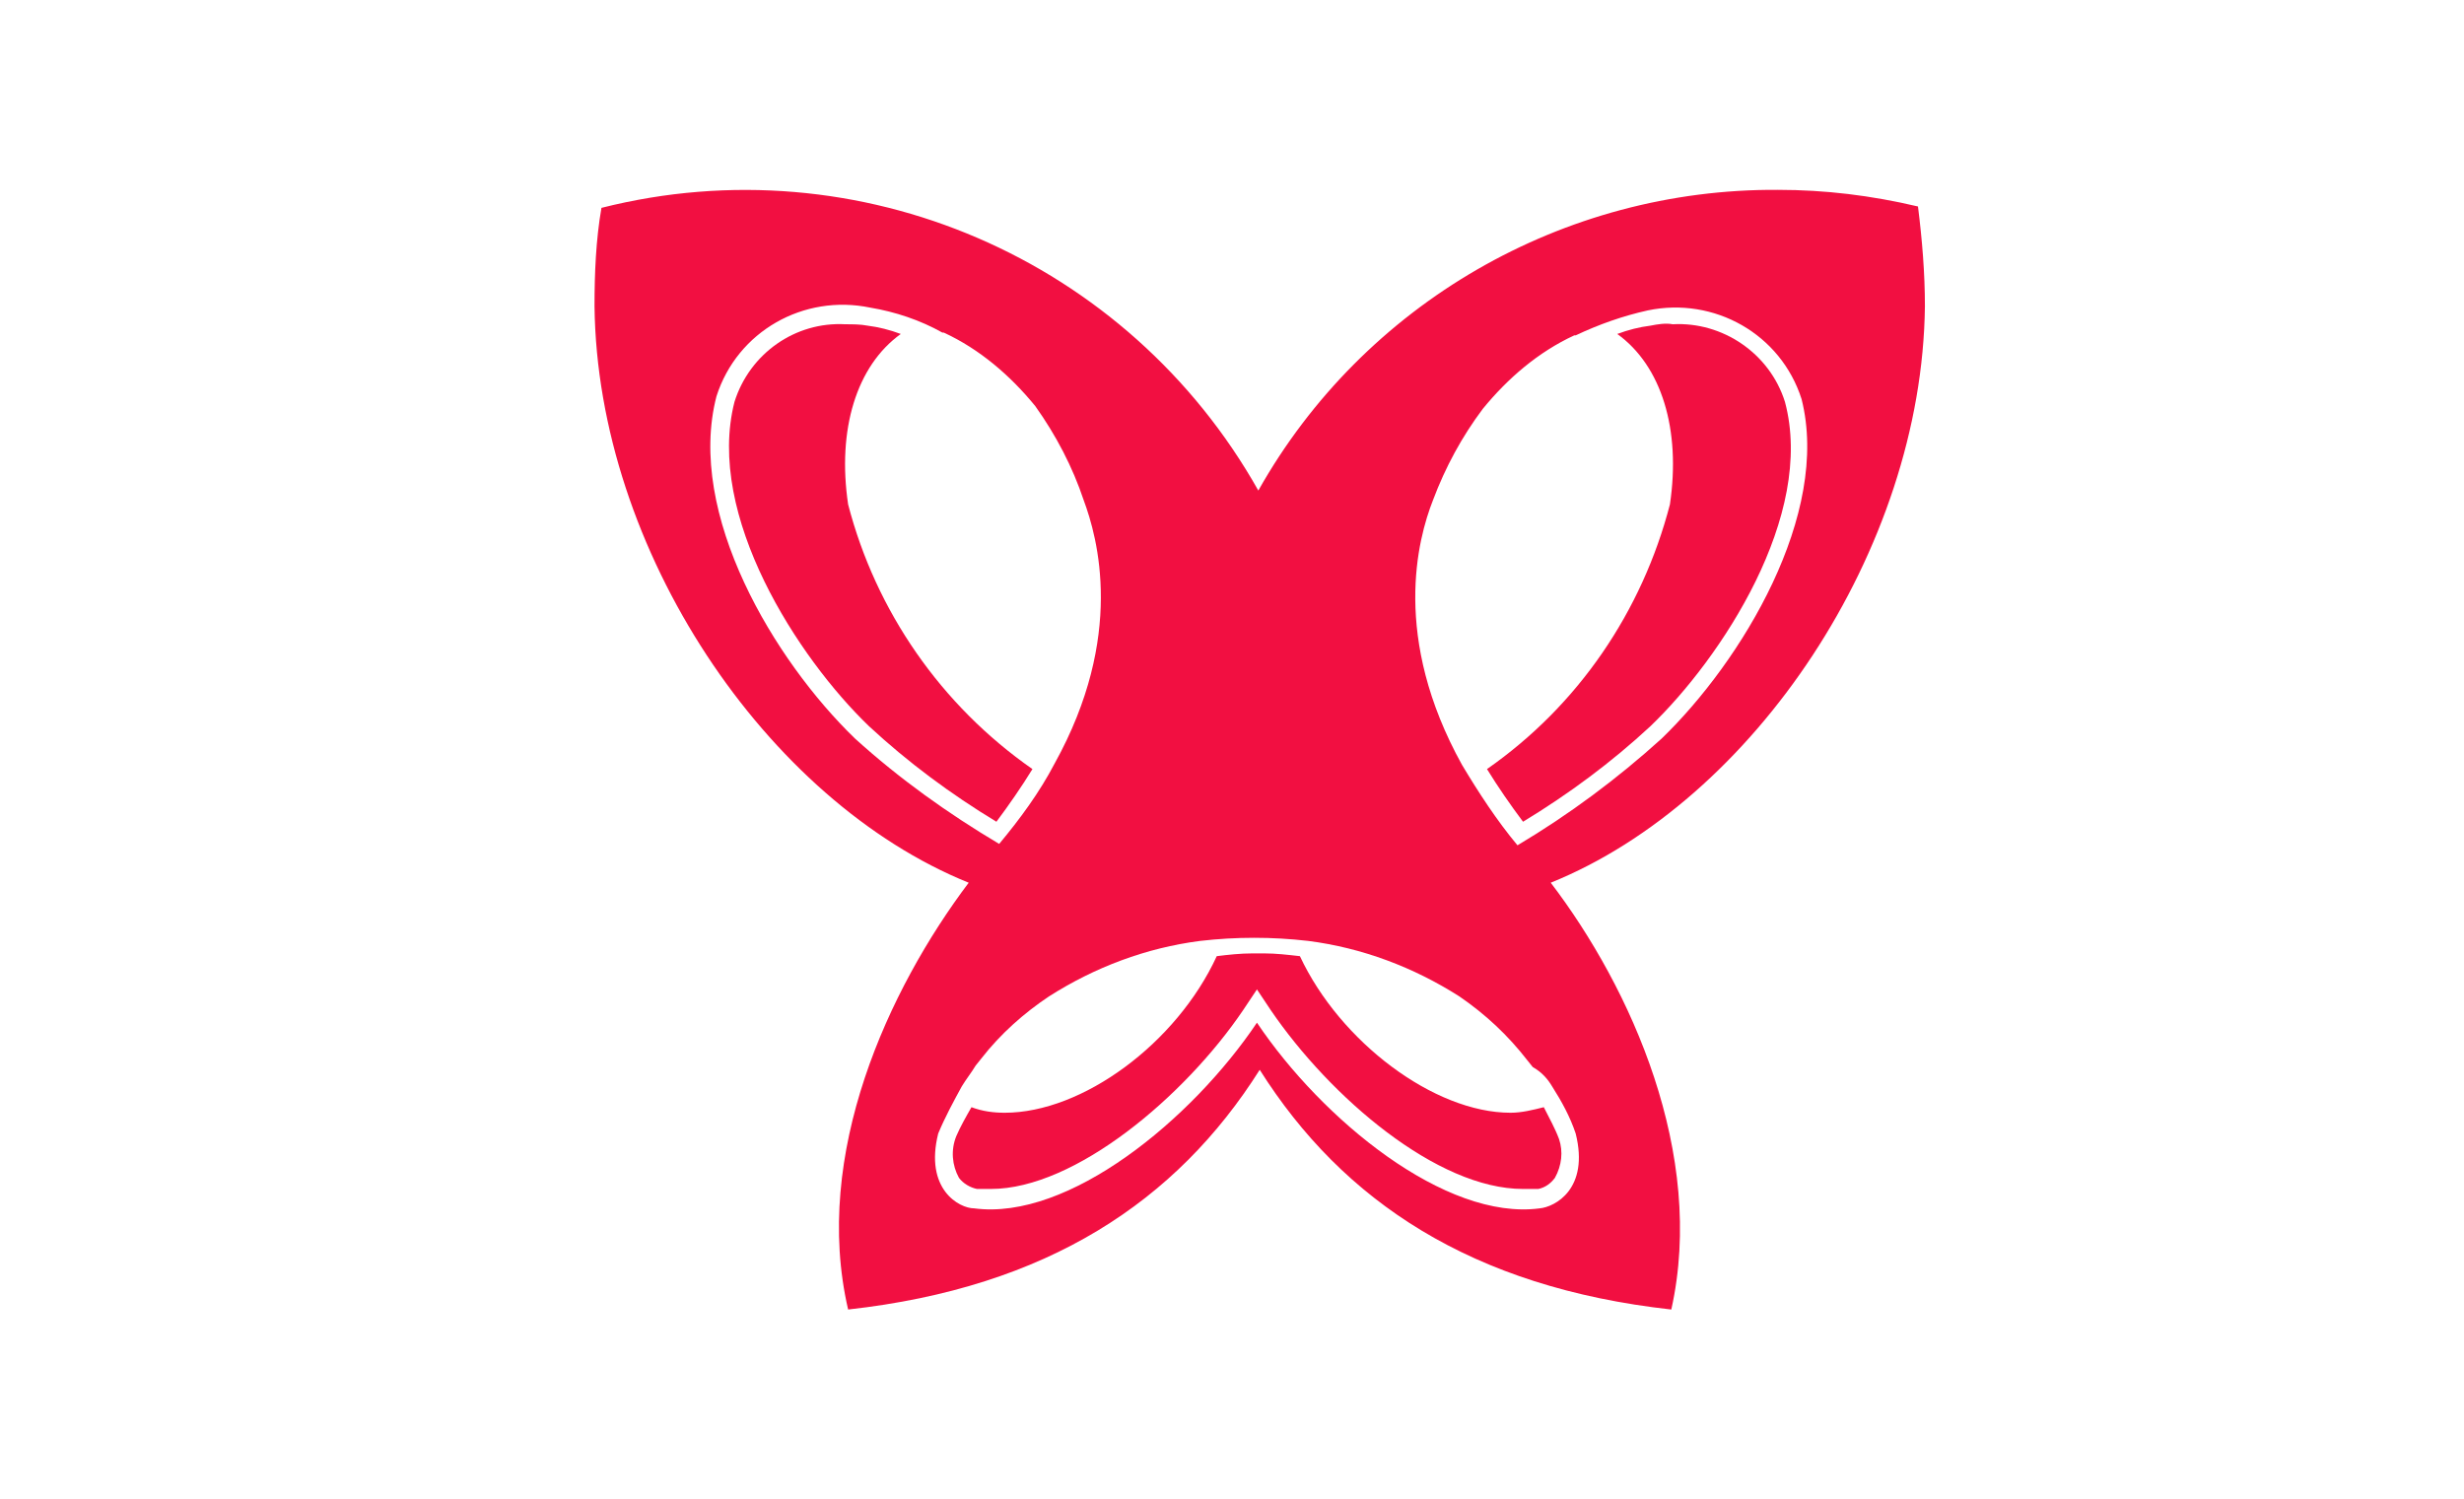 <?xml version="1.0" encoding="UTF-8"?> <!-- Generator: Adobe Illustrator 21.0.2, SVG Export Plug-In . SVG Version: 6.00 Build 0) --> <svg xmlns="http://www.w3.org/2000/svg" xmlns:xlink="http://www.w3.org/1999/xlink" id="Слой_1" x="0px" y="0px" viewBox="0 0 177.8 108.2" style="enable-background:new 0 0 177.8 108.2;" xml:space="preserve"> <style type="text/css"> .st0{fill:#F20F41;} </style> <title>Ресурс 3</title> <g id="Слой_2"> <g id="Layer_1"> <path class="st0" d="M61.2,36.4c-0.8-5.4,0.6-10,3.8-12.3c-0.8-0.3-1.6-0.5-2.4-0.6c-0.5-0.1-1.1-0.1-1.6-0.1 c-3.6-0.2-6.9,2.1-8,5.6c-2.1,8.2,4.6,18.5,9.7,23.4c2.8,2.6,5.9,4.9,9.2,6.9c0.9-1.2,1.8-2.5,2.6-3.8 C67.9,50.9,63.2,44.1,61.2,36.4z"></path> <path class="st0" d="M120.7,23.4L120.7,23.4c-0.5-0.1-1.1,0-1.6,0.1c-0.8,0.1-1.6,0.3-2.4,0.6c3.2,2.3,4.6,6.9,3.8,12.3 c-2,7.7-6.6,14.5-13.2,19.1c0.8,1.3,1.7,2.6,2.6,3.8c3.3-2,6.4-4.3,9.2-6.9c5.1-4.9,11.9-15.2,9.7-23.4 C127.7,25.5,124.3,23.2,120.7,23.4z"></path> <path class="st0" d="M128.3,13.7c-15.5-0.1-29.9,8.2-37.5,21.7C81.4,18.7,62,10.3,43.4,15c-0.4,2.3-0.5,4.7-0.5,7.1 c0.2,17.6,12.4,35.7,27,41.6c-5.8,7.7-11.3,19.6-8.7,30.8c14.4-1.6,23.7-7.8,29.7-17.3c6,9.5,15.3,15.7,29.7,17.3 c2.5-11.2-2.9-23.2-8.7-30.8c14.6-5.9,26.8-24,27-41.6c0-2.4-0.2-4.8-0.5-7.2C135,14.1,131.7,13.7,128.3,13.7z M61.7,53.3 c-5.8-5.6-12.2-16.2-10-24.7c1.5-4.7,6.3-7.4,11.1-6.4c1.8,0.3,3.6,0.9,5.2,1.8h0.1c2.6,1.2,4.8,3.1,6.6,5.3 c1.5,2.1,2.7,4.4,3.5,6.8c1,2.7,3,9.8-2.1,19c-1.1,2.1-2.5,4-4,5.8C68.4,58.7,64.9,56.2,61.7,53.3z M112,78.4 c0.7,1.1,1.3,2.2,1.7,3.4c1,4-1.5,5.3-2.6,5.4c-6.8,0.9-15.7-6.4-20.4-13.4c-4.7,7-13.6,14.3-20.4,13.4c-1.1,0-3.6-1.4-2.6-5.4 c0.5-1.2,1.1-2.3,1.7-3.4c0.3-0.5,0.7-1,1-1.5l0.4-0.5c1.4-1.8,3.1-3.3,4.9-4.5c3.3-2.1,7-3.5,10.9-4c2.6-0.3,5.2-0.3,7.8,0 c3.9,0.5,7.6,1.9,10.9,4c1.9,1.3,3.5,2.8,4.9,4.6l0.4,0.5C111.3,77.4,111.7,77.9,112,78.4z M119.9,53.3L119.9,53.3 c-3.2,2.9-6.7,5.5-10.4,7.7c-1.5-1.8-2.8-3.8-4-5.8c-5.1-9.2-3.2-16.3-2.1-19.1c0.9-2.4,2.1-4.6,3.6-6.6c1.8-2.2,4-4.1,6.6-5.3 h0.1c1.7-0.8,3.4-1.4,5.2-1.8c4.8-1,9.6,1.7,11.1,6.4C132.1,37.1,125.7,47.7,119.9,53.3z"></path> <path class="st0" d="M93.8,69c-0.9-0.1-1.7-0.2-2.6-0.2h-0.8c-0.9,0-1.8,0.1-2.6,0.2c-2.9,6.3-9.7,11.3-15.3,11.3 c-0.8,0-1.6-0.1-2.4-0.4c-0.4,0.7-0.8,1.4-1.1,2.1c-0.4,1-0.3,2.1,0.2,3c0.3,0.4,0.8,0.7,1.3,0.8c0.3,0,0.7,0,1,0 c6.1,0,14-6.7,18.2-12.9l1-1.5l1,1.5c4.3,6.3,12,12.9,18.2,12.9c0.4,0,0.7,0,1.1,0c0.5-0.1,0.9-0.4,1.2-0.8 c0.5-0.9,0.6-1.9,0.3-2.8c-0.3-0.8-0.7-1.5-1.1-2.3c-0.8,0.2-1.6,0.4-2.4,0.4C103.5,80.3,96.7,75.2,93.8,69z"></path> </g> </g> </svg> 